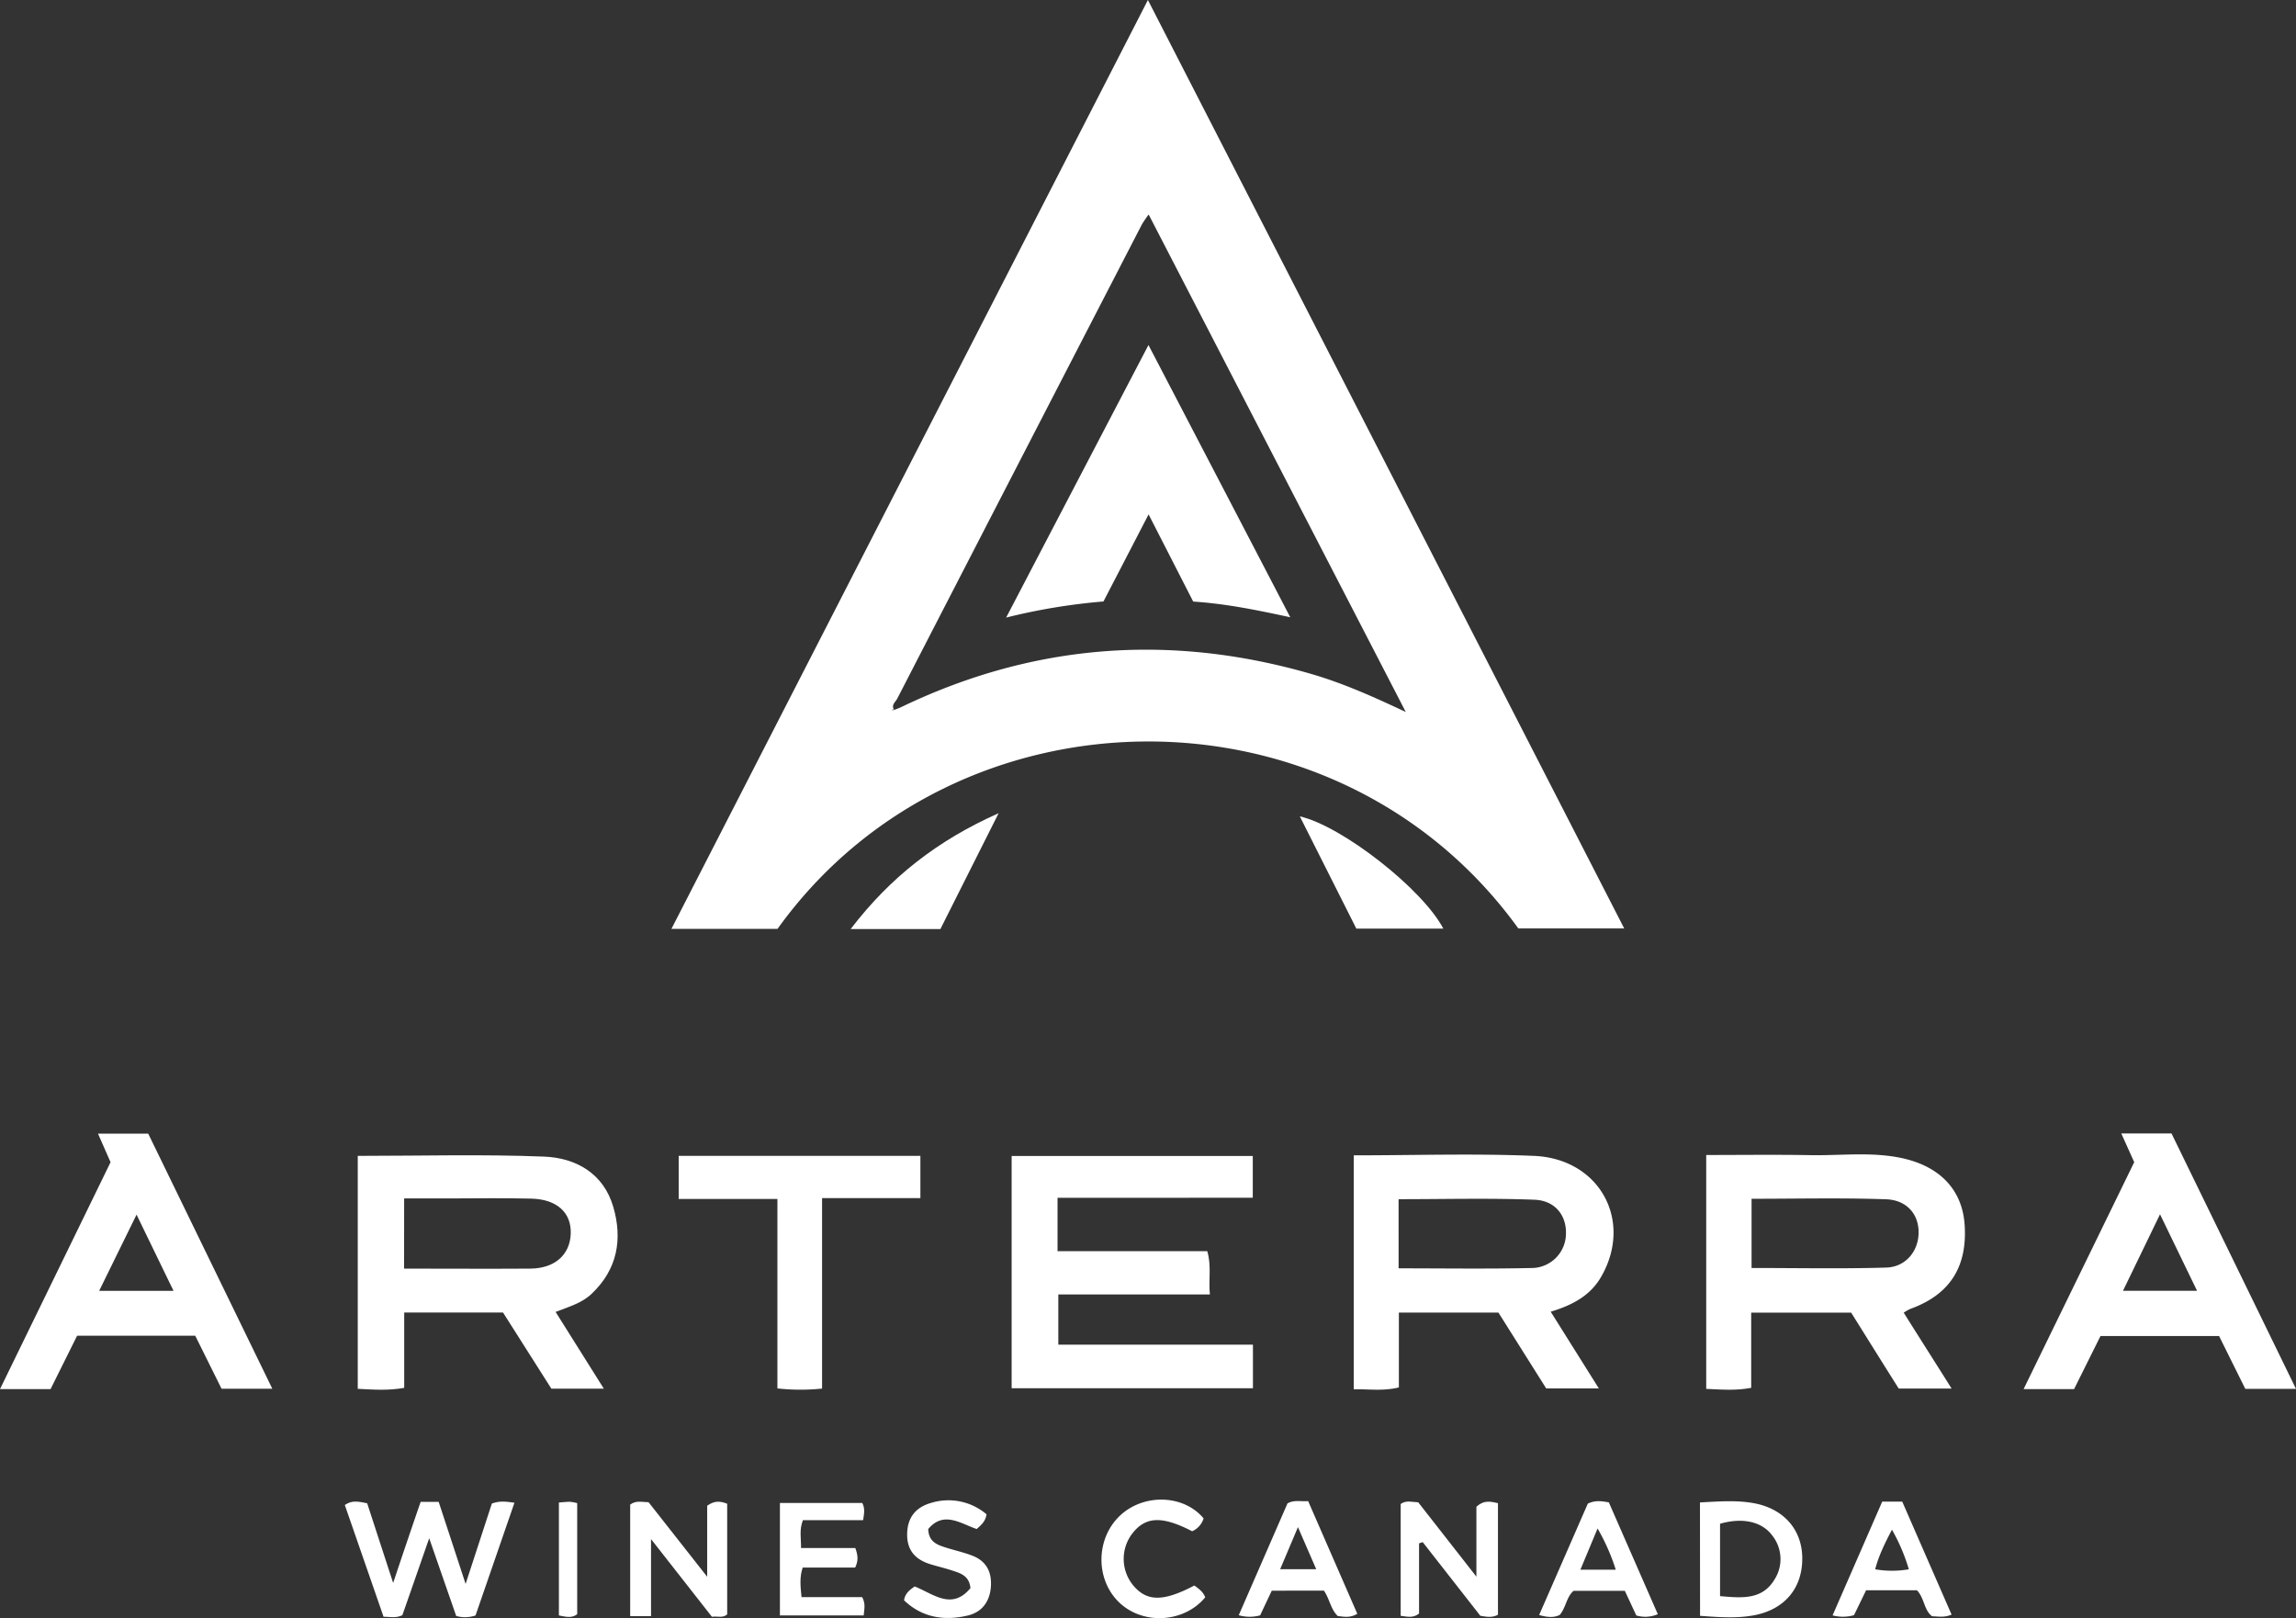 <svg xmlns="http://www.w3.org/2000/svg" viewBox="0 0 731.44 515.56"><rect x="0" y="0" width="731.44" height="515.56" fill="#333333" stroke="none"/><defs><style>.cls-1{fill:#fff;}.cls-2{fill:#fefefe;}</style></defs><g id="Layer_2" data-name="Layer 2"><g id="Layer_1-2" data-name="Layer 1"><path class="cls-1" d="M365.69,0,517.43,295.82H483.7c-57.76-80-179.26-78.9-236,.13H213.9ZM284.88,226.19c.81-.32,1.64-.6,2.43-1,42-20.13,85.44-23.41,130.14-10.54,10.05,2.89,19.62,7.13,30.39,12.2L365.93,68.34a36.06,36.06,0,0,0-2.2,3.25q-39,75.51-77.89,151c-.55,1.08-2.12,2.1-.91,3.67-.41-.65-.61-.33-.79.2Z"/><path class="cls-1" d="M177,418l15.36,24.45H175.65l-15.4-24.26H128.77v24c-5.17.93-9.82.56-14.8.31V368.28c19.91,0,39.65-.55,59.34.23,10.17.4,18.94,5.34,22.06,16,3,10.3,1.34,19.9-6.86,27.68C185.48,415.12,181.55,416.23,177,418Zm-48.27-13.8c13.82,0,27,.09,40.22,0,7.79-.07,12.62-4.39,12.87-11.1s-4.37-11-12.56-11.2c-9-.24-18-.06-27-.06H128.75Z"/><path class="cls-1" d="M336.9,381.64v17h47.7c1.39,4.7.36,9,.83,13.79H337.15v16h62v13.88H322.28v-74H399.1v13.31Z"/><path class="cls-1" d="M431.27,368.11c19.34,0,38.4-.63,57.39.17,21.1.89,31.72,20.86,21.35,38.65-3.52,6-9.19,8.93-16,11l15.34,24.45H492.58L477.35,418.2H445.64v23.86c-5,1.22-9.51.5-14.37.59Zm14.28,36c14.41,0,28.29.21,42.15-.1A11,11,0,0,0,498.87,393c.14-5.74-3.44-10.5-10.05-10.75-14.36-.55-28.75-.17-43.27-.17Z"/><path class="cls-1" d="M606.47,418.23c5,8,10,15.81,15.26,24.19H604.89c-5-7.9-10.09-16.09-15.16-24.19H557.88v23.95c-5,.95-9.51.54-14.33.34V368c11.12,0,22.19-.15,33.25.05,9.5.17,19.07-1.08,28.5.82,12.63,2.54,19.84,10.19,20.58,21.39.9,13.49-4.81,22.28-17.35,26.79A17,17,0,0,0,606.47,418.23ZM558,404c14.47,0,28.69.29,42.88-.13,6.31-.19,10.36-5.34,10.33-11.28,0-5.7-3.73-10.25-10.38-10.48-14.2-.5-28.43-.16-42.83-.16Z"/><path class="cls-1" d="M86.75,442.47H70.58q-4.11-8.3-8.38-16.88H24.56l-8.45,17H0L35.22,370.3c-1.29-2.9-2.55-5.74-4-9.1h16Q66.64,401.16,86.75,442.47ZM43.5,387,31.59,411.28H55.28Z"/><path class="cls-1" d="M731.44,442.52H715.29c-2.69-5.42-5.48-11.06-8.36-16.85H669.16l-8.42,16.92H644.66l35.24-72.3c-1.35-3-2.63-5.84-4.12-9.15h16Zm-43.32-55.63c-4.16,8.61-7.87,16.28-11.8,24.38h23.6Z"/><path class="cls-1" d="M261.89,381.73v60.69a67,67,0,0,1-14.23-.05V382H216.21V368.27h77v13.46Z"/><path class="cls-1" d="M134,478.52h5.75c2.67,8.11,5.38,16.37,8.58,26.14,3.16-9.67,5.8-17.75,8.36-25.6,2.47-.93,4.51-.63,7.2-.27l-12.4,35.92a10.32,10.32,0,0,1-6.16.16l-8.6-24.76c-3.13,9-5.87,16.86-8.54,24.5-2,1-3.77.54-6,.51l-12.34-35.59c2.35-1.63,4.39-1.1,7.12-.56,2.56,7.85,5.21,16,8.28,25.38C128.39,494.92,131.17,486.75,134,478.52Z"/><path class="cls-1" d="M452.07,491.74v22.37c-1.93,1.5-3.67,1-5.85.71V479.19c1.77-1.29,3.67-.59,5.59-.53l18.53,23.69V480.06c2.4-2.16,4.44-1.7,6.87-1.12v35.55c-1.88,1-3.6.67-5.62.32l-18.35-23.46Z"/><path class="cls-1" d="M207.4,514.94h-6.64V479.38c1.86-1.37,3.61-.8,5.86-.75l18.67,23.75V479.74c2.4-1.71,4.21-1.46,6.37-.63v35.25c-1.4,1.26-3,.53-4.87.76L207.4,490.38Z"/><path class="cls-1" d="M271,296c12.62-16.48,27.61-28.22,47.13-36.9L299.59,296Z"/><path class="cls-1" d="M459.8,295.87H432.09c-5.9-11.74-11.86-23.6-18-35.76C427.56,263.17,453.24,283.31,459.8,295.87Z"/><path class="cls-1" d="M541.56,478.7c5.87-.31,11.32-.75,16.72.16,9.81,1.64,15.77,8.35,15.87,17.49.1,9.62-5.59,16.53-15.56,18.34-5.53,1-11.16.56-17,.14Zm6.4,29.85c6.86.59,13.37,1.28,17.33-5.26a12.06,12.06,0,0,0-.57-13.88c-3.27-4.62-9.58-6-16.76-3.92Z"/><path class="cls-1" d="M255.34,508.86h19.31c1.13,2,.71,3.71.5,5.84H248.46V478.86h26.23c.92,1.73.61,3.29.28,5.48H255.79c-1.21,3.11-.57,5.65-.6,8.89h17.29c.87,2.39,1,4.06-.05,6.21H255.72C254.67,502.59,255,505.34,255.34,508.86Z"/><path class="cls-1" d="M599.62,478.44H606q7.83,17.94,15.72,36c-2.33,1-4.25.59-6.22.52-2.63-2-2.4-5.78-4.83-8.28H594.49l-3.86,7.94a12.84,12.84,0,0,1-6.82.06ZM608.1,500a59.19,59.19,0,0,0-5.38-12.62c-2.27,4.38-4.17,8.14-5.34,12.62A31.37,31.37,0,0,0,608.1,500Z"/><path class="cls-1" d="M394.63,514.63,410.16,479c2.15-1.19,4.09-.54,6.58-.72l15.66,35.9c-2.36,1.4-4.25.92-6.2.72-2.29-2.12-2.55-5.33-4.43-8.09H405.15c-1.3,2.75-2.56,5.42-3.7,7.86A12.45,12.45,0,0,1,394.63,514.63Zm18.86-28.06c-2.15,5.09-3.88,9.19-5.67,13.4h11.49Z"/><path class="cls-1" d="M528.13,514.3a10,10,0,0,1-6.85.41l-3.66-7.86h-16.3c-2.32,1.93-2.4,5.3-4.45,7.71-1.89.89-3.92.77-6.54,0l15.5-35.48c2.29-1.09,4.19-.85,6.7-.4Zm-24.66-14.18h11.26A65.29,65.29,0,0,0,508.94,487Z"/><path class="cls-1" d="M288,509.88c.35-2.21,1.73-3.25,3.39-4.41,5.79,2.25,11.8,7.78,17.77.52-.4-3.85-3-4.67-5.52-5.5-2.33-.79-4.74-1.35-7.1-2.06-5-1.5-7.73-4.55-7.54-10,.17-5.19,3-8.29,7.61-9.58a18.73,18.73,0,0,1,17.67,3.63c-.35,2.31-1.69,3.39-3.13,4.69-5.19-1.77-10.54-5.85-15.44,0,.11,3.79,2.48,4.91,5.09,5.74,3,1,6.13,1.63,9.06,2.79,4.53,1.79,6.21,5.4,5.78,10.17-.42,4.58-2.92,7.76-7.17,8.82C300.94,516.51,293.86,515.47,288,509.88Z"/><path class="cls-1" d="M380.48,505.17c1.39,1,2.82,2,3.47,3.76-6.7,8.09-19.65,8.9-27.27,1.76-7.81-7.33-7.69-20.56.25-27.91,7.6-7,20.2-6.57,26.5,1a6.52,6.52,0,0,1-3.65,4.1c-9.29-4.81-14.51-4.73-18.67.24a13.28,13.28,0,0,0-.11,17C365.37,510.35,370.61,510.35,380.48,505.17Z"/><path class="cls-1" d="M178.05,478.72c1.52-.11,2.56-.24,3.59-.22a14.42,14.42,0,0,1,2.24.42v35.37c-1.71,1.36-3.57.86-5.83.41Z"/><path class="cls-2" d="M284.88,226.19l-.74.32c.18-.53.38-.85.8-.2Z"/><path class="cls-1" d="M351.53,191.64a193,193,0,0,0-31,5.13c15.27-29.26,30.11-57.67,45.34-86.84,15.17,29.12,30,57.58,45.17,86.74-10.62-2.3-20.58-4.33-30.92-5-4.65-9.08-9.2-18-14.21-27.78Z"/></g></g></svg>